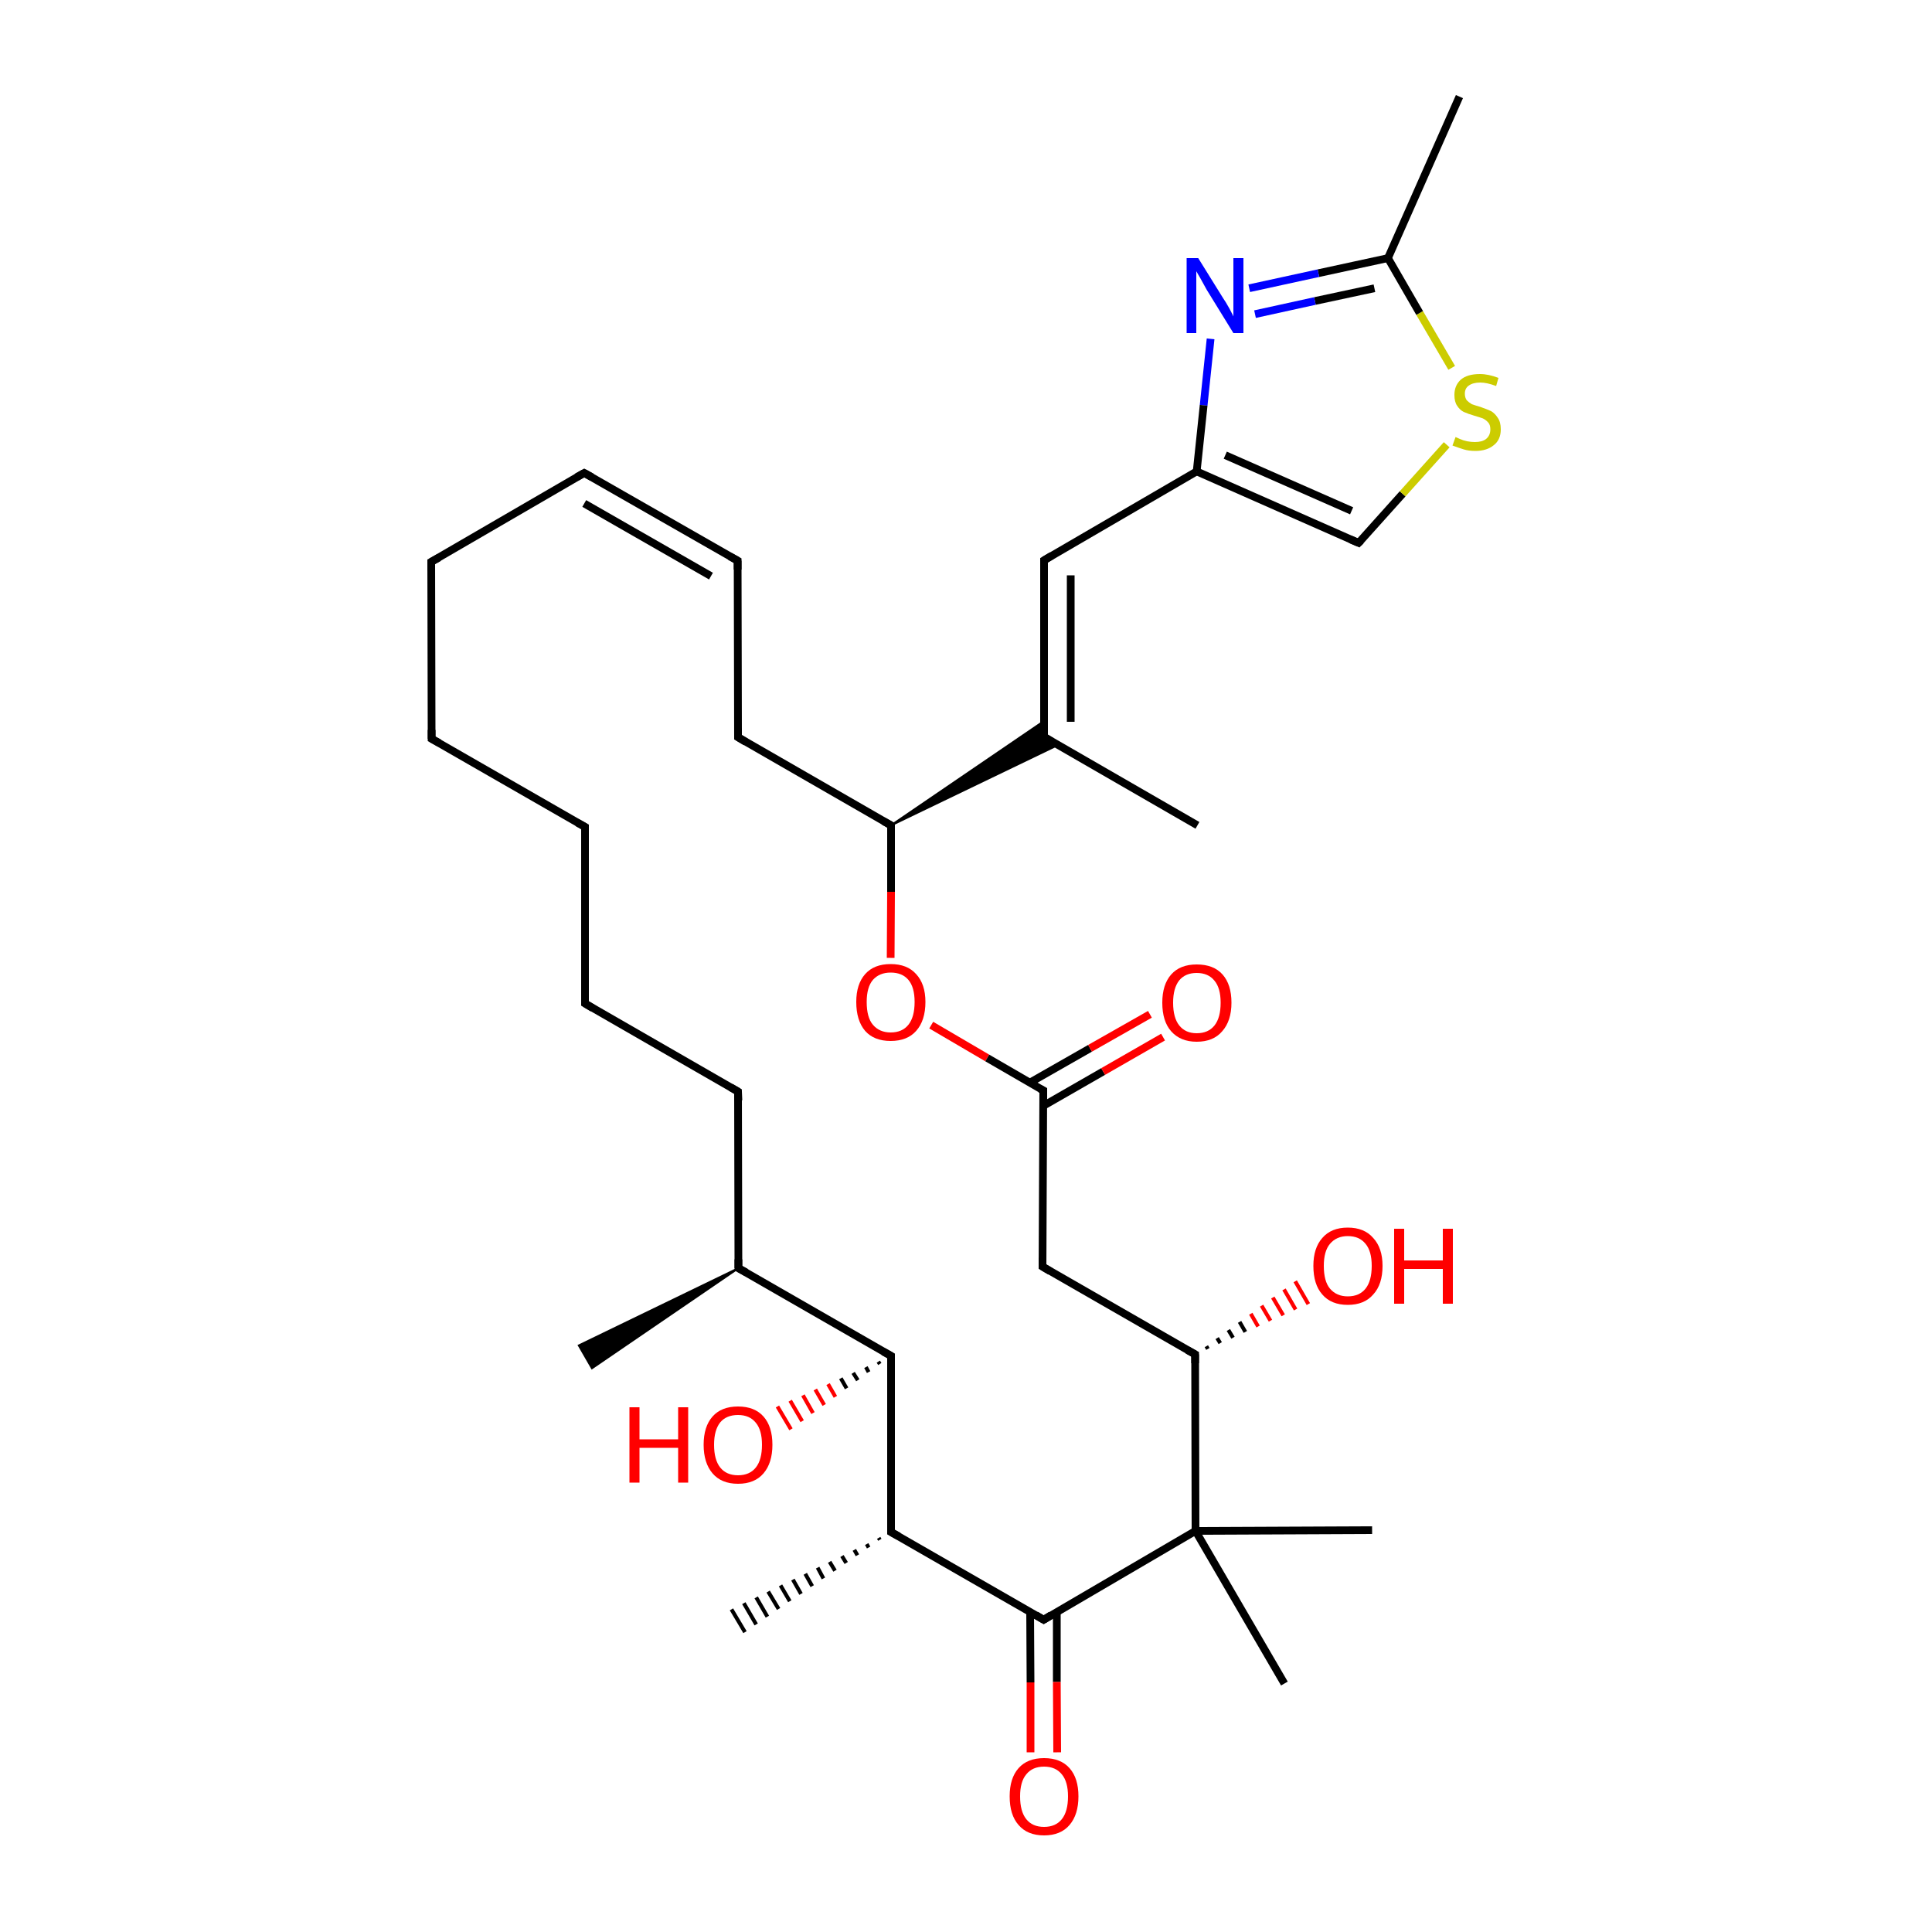 
<svg version='1.1' baseProfile='full'
              xmlns='http://www.w3.org/2000/svg'
                      xmlns:rdkit='http://www.rdkit.org/xml'
                      xmlns:xlink='http://www.w3.org/1999/xlink'
                  xml:space='preserve'
width='500px' height='500px' viewBox='0 0 500 500'>
<!-- END OF HEADER -->
<rect style='opacity:1.0;fill:#FFFFFF;stroke:none' width='500.0' height='500.0' x='0.0' y='0.0'> </rect>
<path class='bond-0 atom-1 atom-0' d='M 191.1,328.2 L 153.2,354.1 L 149.8,348.2 Z' style='fill:#000000;fill-rule:evenodd;fill-opacity:1;stroke:#000000;stroke-width:0.5px;stroke-linecap:butt;stroke-linejoin:miter;stroke-opacity:1;' />
<path class='bond-1 atom-1 atom-2' d='M 191.1,328.2 L 191.0,282.5' style='fill:none;fill-rule:evenodd;stroke:#000000;stroke-width:2.0px;stroke-linecap:butt;stroke-linejoin:miter;stroke-opacity:1' />
<path class='bond-2 atom-2 atom-3' d='M 191.0,282.5 L 151.4,259.7' style='fill:none;fill-rule:evenodd;stroke:#000000;stroke-width:2.0px;stroke-linecap:butt;stroke-linejoin:miter;stroke-opacity:1' />
<path class='bond-3 atom-3 atom-4' d='M 151.4,259.7 L 151.4,214.0' style='fill:none;fill-rule:evenodd;stroke:#000000;stroke-width:2.0px;stroke-linecap:butt;stroke-linejoin:miter;stroke-opacity:1' />
<path class='bond-4 atom-4 atom-5' d='M 151.4,214.0 L 111.7,191.2' style='fill:none;fill-rule:evenodd;stroke:#000000;stroke-width:2.0px;stroke-linecap:butt;stroke-linejoin:miter;stroke-opacity:1' />
<path class='bond-5 atom-5 atom-6' d='M 111.7,191.2 L 111.6,145.4' style='fill:none;fill-rule:evenodd;stroke:#000000;stroke-width:2.0px;stroke-linecap:butt;stroke-linejoin:miter;stroke-opacity:1' />
<path class='bond-6 atom-6 atom-7' d='M 111.6,145.4 L 151.2,122.4' style='fill:none;fill-rule:evenodd;stroke:#000000;stroke-width:2.0px;stroke-linecap:butt;stroke-linejoin:miter;stroke-opacity:1' />
<path class='bond-7 atom-7 atom-8' d='M 151.2,122.4 L 190.9,145.1' style='fill:none;fill-rule:evenodd;stroke:#000000;stroke-width:2.0px;stroke-linecap:butt;stroke-linejoin:miter;stroke-opacity:1' />
<path class='bond-7 atom-7 atom-8' d='M 151.2,130.3 L 184.0,149.1' style='fill:none;fill-rule:evenodd;stroke:#000000;stroke-width:2.0px;stroke-linecap:butt;stroke-linejoin:miter;stroke-opacity:1' />
<path class='bond-8 atom-8 atom-9' d='M 190.9,145.1 L 191.0,190.8' style='fill:none;fill-rule:evenodd;stroke:#000000;stroke-width:2.0px;stroke-linecap:butt;stroke-linejoin:miter;stroke-opacity:1' />
<path class='bond-9 atom-9 atom-10' d='M 191.0,190.8 L 230.6,213.6' style='fill:none;fill-rule:evenodd;stroke:#000000;stroke-width:2.0px;stroke-linecap:butt;stroke-linejoin:miter;stroke-opacity:1' />
<path class='bond-10 atom-10 atom-11' d='M 230.6,213.6 L 230.6,230.8' style='fill:none;fill-rule:evenodd;stroke:#000000;stroke-width:2.0px;stroke-linecap:butt;stroke-linejoin:miter;stroke-opacity:1' />
<path class='bond-10 atom-10 atom-11' d='M 230.6,230.8 L 230.5,247.9' style='fill:none;fill-rule:evenodd;stroke:#FF0000;stroke-width:2.0px;stroke-linecap:butt;stroke-linejoin:miter;stroke-opacity:1' />
<path class='bond-11 atom-11 atom-12' d='M 241.0,265.3 L 255.5,273.8' style='fill:none;fill-rule:evenodd;stroke:#FF0000;stroke-width:2.0px;stroke-linecap:butt;stroke-linejoin:miter;stroke-opacity:1' />
<path class='bond-11 atom-11 atom-12' d='M 255.5,273.8 L 270.0,282.2' style='fill:none;fill-rule:evenodd;stroke:#000000;stroke-width:2.0px;stroke-linecap:butt;stroke-linejoin:miter;stroke-opacity:1' />
<path class='bond-12 atom-12 atom-13' d='M 270.0,286.2 L 285.5,277.3' style='fill:none;fill-rule:evenodd;stroke:#000000;stroke-width:2.0px;stroke-linecap:butt;stroke-linejoin:miter;stroke-opacity:1' />
<path class='bond-12 atom-12 atom-13' d='M 285.5,277.3 L 301.0,268.4' style='fill:none;fill-rule:evenodd;stroke:#FF0000;stroke-width:2.0px;stroke-linecap:butt;stroke-linejoin:miter;stroke-opacity:1' />
<path class='bond-12 atom-12 atom-13' d='M 266.5,280.2 L 282.1,271.3' style='fill:none;fill-rule:evenodd;stroke:#000000;stroke-width:2.0px;stroke-linecap:butt;stroke-linejoin:miter;stroke-opacity:1' />
<path class='bond-12 atom-12 atom-13' d='M 282.1,271.3 L 297.6,262.5' style='fill:none;fill-rule:evenodd;stroke:#FF0000;stroke-width:2.0px;stroke-linecap:butt;stroke-linejoin:miter;stroke-opacity:1' />
<path class='bond-13 atom-12 atom-14' d='M 270.0,282.2 L 269.8,327.8' style='fill:none;fill-rule:evenodd;stroke:#000000;stroke-width:2.0px;stroke-linecap:butt;stroke-linejoin:miter;stroke-opacity:1' />
<path class='bond-14 atom-14 atom-15' d='M 269.8,327.8 L 309.3,350.5' style='fill:none;fill-rule:evenodd;stroke:#000000;stroke-width:2.0px;stroke-linecap:butt;stroke-linejoin:miter;stroke-opacity:1' />
<path class='bond-15 atom-15 atom-16' d='M 309.3,350.5 L 309.4,396.2' style='fill:none;fill-rule:evenodd;stroke:#000000;stroke-width:2.0px;stroke-linecap:butt;stroke-linejoin:miter;stroke-opacity:1' />
<path class='bond-16 atom-16 atom-17' d='M 309.4,396.2 L 270.1,419.2' style='fill:none;fill-rule:evenodd;stroke:#000000;stroke-width:2.0px;stroke-linecap:butt;stroke-linejoin:miter;stroke-opacity:1' />
<path class='bond-17 atom-17 atom-18' d='M 266.6,417.2 L 266.7,435.4' style='fill:none;fill-rule:evenodd;stroke:#000000;stroke-width:2.0px;stroke-linecap:butt;stroke-linejoin:miter;stroke-opacity:1' />
<path class='bond-17 atom-17 atom-18' d='M 266.7,435.4 L 266.7,453.5' style='fill:none;fill-rule:evenodd;stroke:#FF0000;stroke-width:2.0px;stroke-linecap:butt;stroke-linejoin:miter;stroke-opacity:1' />
<path class='bond-17 atom-17 atom-18' d='M 273.5,417.2 L 273.5,435.3' style='fill:none;fill-rule:evenodd;stroke:#000000;stroke-width:2.0px;stroke-linecap:butt;stroke-linejoin:miter;stroke-opacity:1' />
<path class='bond-17 atom-17 atom-18' d='M 273.5,435.3 L 273.6,453.5' style='fill:none;fill-rule:evenodd;stroke:#FF0000;stroke-width:2.0px;stroke-linecap:butt;stroke-linejoin:miter;stroke-opacity:1' />
<path class='bond-18 atom-17 atom-19' d='M 270.1,419.2 L 230.6,396.5' style='fill:none;fill-rule:evenodd;stroke:#000000;stroke-width:2.0px;stroke-linecap:butt;stroke-linejoin:miter;stroke-opacity:1' />
<path class='bond-19 atom-19 atom-20' d='M 230.6,396.5 L 230.6,350.9' style='fill:none;fill-rule:evenodd;stroke:#000000;stroke-width:2.0px;stroke-linecap:butt;stroke-linejoin:miter;stroke-opacity:1' />
<path class='bond-20 atom-20 atom-21' d='M 227.7,353.0 L 227.3,352.4' style='fill:none;fill-rule:evenodd;stroke:#000000;stroke-width:1.0px;stroke-linecap:butt;stroke-linejoin:miter;stroke-opacity:1' />
<path class='bond-20 atom-20 atom-21' d='M 224.8,355.1 L 224.1,353.8' style='fill:none;fill-rule:evenodd;stroke:#000000;stroke-width:1.0px;stroke-linecap:butt;stroke-linejoin:miter;stroke-opacity:1' />
<path class='bond-20 atom-20 atom-21' d='M 222.0,357.2 L 220.8,355.3' style='fill:none;fill-rule:evenodd;stroke:#000000;stroke-width:1.0px;stroke-linecap:butt;stroke-linejoin:miter;stroke-opacity:1' />
<path class='bond-20 atom-20 atom-21' d='M 219.1,359.3 L 217.6,356.7' style='fill:none;fill-rule:evenodd;stroke:#000000;stroke-width:1.0px;stroke-linecap:butt;stroke-linejoin:miter;stroke-opacity:1' />
<path class='bond-20 atom-20 atom-21' d='M 216.2,361.5 L 214.3,358.2' style='fill:none;fill-rule:evenodd;stroke:#FF0000;stroke-width:1.0px;stroke-linecap:butt;stroke-linejoin:miter;stroke-opacity:1' />
<path class='bond-20 atom-20 atom-21' d='M 213.3,363.6 L 211.0,359.6' style='fill:none;fill-rule:evenodd;stroke:#FF0000;stroke-width:1.0px;stroke-linecap:butt;stroke-linejoin:miter;stroke-opacity:1' />
<path class='bond-20 atom-20 atom-21' d='M 210.4,365.7 L 207.8,361.1' style='fill:none;fill-rule:evenodd;stroke:#FF0000;stroke-width:1.0px;stroke-linecap:butt;stroke-linejoin:miter;stroke-opacity:1' />
<path class='bond-20 atom-20 atom-21' d='M 207.6,367.8 L 204.5,362.5' style='fill:none;fill-rule:evenodd;stroke:#FF0000;stroke-width:1.0px;stroke-linecap:butt;stroke-linejoin:miter;stroke-opacity:1' />
<path class='bond-20 atom-20 atom-21' d='M 204.7,369.9 L 201.2,364.0' style='fill:none;fill-rule:evenodd;stroke:#FF0000;stroke-width:1.0px;stroke-linecap:butt;stroke-linejoin:miter;stroke-opacity:1' />
<path class='bond-21 atom-19 atom-22' d='M 227.7,398.5 L 227.4,398.0' style='fill:none;fill-rule:evenodd;stroke:#000000;stroke-width:1.0px;stroke-linecap:butt;stroke-linejoin:miter;stroke-opacity:1' />
<path class='bond-21 atom-19 atom-22' d='M 224.8,400.5 L 224.3,399.6' style='fill:none;fill-rule:evenodd;stroke:#000000;stroke-width:1.0px;stroke-linecap:butt;stroke-linejoin:miter;stroke-opacity:1' />
<path class='bond-21 atom-19 atom-22' d='M 221.9,402.5 L 221.1,401.1' style='fill:none;fill-rule:evenodd;stroke:#000000;stroke-width:1.0px;stroke-linecap:butt;stroke-linejoin:miter;stroke-opacity:1' />
<path class='bond-21 atom-19 atom-22' d='M 219.0,404.5 L 217.9,402.7' style='fill:none;fill-rule:evenodd;stroke:#000000;stroke-width:1.0px;stroke-linecap:butt;stroke-linejoin:miter;stroke-opacity:1' />
<path class='bond-21 atom-19 atom-22' d='M 216.1,406.5 L 214.7,404.2' style='fill:none;fill-rule:evenodd;stroke:#000000;stroke-width:1.0px;stroke-linecap:butt;stroke-linejoin:miter;stroke-opacity:1' />
<path class='bond-21 atom-19 atom-22' d='M 213.1,408.5 L 211.6,405.7' style='fill:none;fill-rule:evenodd;stroke:#000000;stroke-width:1.0px;stroke-linecap:butt;stroke-linejoin:miter;stroke-opacity:1' />
<path class='bond-21 atom-19 atom-22' d='M 210.2,410.5 L 208.4,407.3' style='fill:none;fill-rule:evenodd;stroke:#000000;stroke-width:1.0px;stroke-linecap:butt;stroke-linejoin:miter;stroke-opacity:1' />
<path class='bond-21 atom-19 atom-22' d='M 207.3,412.5 L 205.2,408.8' style='fill:none;fill-rule:evenodd;stroke:#000000;stroke-width:1.0px;stroke-linecap:butt;stroke-linejoin:miter;stroke-opacity:1' />
<path class='bond-21 atom-19 atom-22' d='M 204.4,414.4 L 202.0,410.3' style='fill:none;fill-rule:evenodd;stroke:#000000;stroke-width:1.0px;stroke-linecap:butt;stroke-linejoin:miter;stroke-opacity:1' />
<path class='bond-21 atom-19 atom-22' d='M 201.5,416.4 L 198.8,411.9' style='fill:none;fill-rule:evenodd;stroke:#000000;stroke-width:1.0px;stroke-linecap:butt;stroke-linejoin:miter;stroke-opacity:1' />
<path class='bond-21 atom-19 atom-22' d='M 198.6,418.4 L 195.7,413.4' style='fill:none;fill-rule:evenodd;stroke:#000000;stroke-width:1.0px;stroke-linecap:butt;stroke-linejoin:miter;stroke-opacity:1' />
<path class='bond-21 atom-19 atom-22' d='M 195.7,420.4 L 192.5,414.9' style='fill:none;fill-rule:evenodd;stroke:#000000;stroke-width:1.0px;stroke-linecap:butt;stroke-linejoin:miter;stroke-opacity:1' />
<path class='bond-21 atom-19 atom-22' d='M 192.8,422.4 L 189.3,416.5' style='fill:none;fill-rule:evenodd;stroke:#000000;stroke-width:1.0px;stroke-linecap:butt;stroke-linejoin:miter;stroke-opacity:1' />
<path class='bond-22 atom-16 atom-23' d='M 309.4,396.2 L 332.4,435.7' style='fill:none;fill-rule:evenodd;stroke:#000000;stroke-width:2.0px;stroke-linecap:butt;stroke-linejoin:miter;stroke-opacity:1' />
<path class='bond-23 atom-16 atom-24' d='M 309.4,396.2 L 355.1,396.0' style='fill:none;fill-rule:evenodd;stroke:#000000;stroke-width:2.0px;stroke-linecap:butt;stroke-linejoin:miter;stroke-opacity:1' />
<path class='bond-24 atom-15 atom-25' d='M 312.2,348.4 L 312.6,349.1' style='fill:none;fill-rule:evenodd;stroke:#000000;stroke-width:1.0px;stroke-linecap:butt;stroke-linejoin:miter;stroke-opacity:1' />
<path class='bond-24 atom-15 atom-25' d='M 315.0,346.3 L 315.8,347.6' style='fill:none;fill-rule:evenodd;stroke:#000000;stroke-width:1.0px;stroke-linecap:butt;stroke-linejoin:miter;stroke-opacity:1' />
<path class='bond-24 atom-15 atom-25' d='M 317.9,344.2 L 319.1,346.2' style='fill:none;fill-rule:evenodd;stroke:#000000;stroke-width:1.0px;stroke-linecap:butt;stroke-linejoin:miter;stroke-opacity:1' />
<path class='bond-24 atom-15 atom-25' d='M 320.8,342.1 L 322.3,344.7' style='fill:none;fill-rule:evenodd;stroke:#000000;stroke-width:1.0px;stroke-linecap:butt;stroke-linejoin:miter;stroke-opacity:1' />
<path class='bond-24 atom-15 atom-25' d='M 323.7,340.0 L 325.6,343.3' style='fill:none;fill-rule:evenodd;stroke:#FF0000;stroke-width:1.0px;stroke-linecap:butt;stroke-linejoin:miter;stroke-opacity:1' />
<path class='bond-24 atom-15 atom-25' d='M 326.5,337.9 L 328.8,341.8' style='fill:none;fill-rule:evenodd;stroke:#FF0000;stroke-width:1.0px;stroke-linecap:butt;stroke-linejoin:miter;stroke-opacity:1' />
<path class='bond-24 atom-15 atom-25' d='M 329.4,335.8 L 332.1,340.4' style='fill:none;fill-rule:evenodd;stroke:#FF0000;stroke-width:1.0px;stroke-linecap:butt;stroke-linejoin:miter;stroke-opacity:1' />
<path class='bond-24 atom-15 atom-25' d='M 332.3,333.7 L 335.3,338.9' style='fill:none;fill-rule:evenodd;stroke:#FF0000;stroke-width:1.0px;stroke-linecap:butt;stroke-linejoin:miter;stroke-opacity:1' />
<path class='bond-24 atom-15 atom-25' d='M 335.2,331.6 L 338.6,337.5' style='fill:none;fill-rule:evenodd;stroke:#FF0000;stroke-width:1.0px;stroke-linecap:butt;stroke-linejoin:miter;stroke-opacity:1' />
<path class='bond-25 atom-10 atom-26' d='M 230.6,213.6 L 270.2,186.6 L 270.2,190.7 Z' style='fill:#000000;fill-rule:evenodd;fill-opacity:1;stroke:#000000;stroke-width:0.5px;stroke-linecap:butt;stroke-linejoin:miter;stroke-opacity:1;' />
<path class='bond-25 atom-10 atom-26' d='M 230.6,213.6 L 270.2,190.7 L 273.8,192.8 Z' style='fill:#000000;fill-rule:evenodd;fill-opacity:1;stroke:#000000;stroke-width:0.5px;stroke-linecap:butt;stroke-linejoin:miter;stroke-opacity:1;' />
<path class='bond-26 atom-26 atom-27' d='M 270.2,190.7 L 270.2,145.0' style='fill:none;fill-rule:evenodd;stroke:#000000;stroke-width:2.0px;stroke-linecap:butt;stroke-linejoin:miter;stroke-opacity:1' />
<path class='bond-26 atom-26 atom-27' d='M 277.1,186.8 L 277.1,148.9' style='fill:none;fill-rule:evenodd;stroke:#000000;stroke-width:2.0px;stroke-linecap:butt;stroke-linejoin:miter;stroke-opacity:1' />
<path class='bond-27 atom-27 atom-28' d='M 270.2,145.0 L 309.7,122.0' style='fill:none;fill-rule:evenodd;stroke:#000000;stroke-width:2.0px;stroke-linecap:butt;stroke-linejoin:miter;stroke-opacity:1' />
<path class='bond-28 atom-28 atom-29' d='M 309.7,122.0 L 351.6,140.5' style='fill:none;fill-rule:evenodd;stroke:#000000;stroke-width:2.0px;stroke-linecap:butt;stroke-linejoin:miter;stroke-opacity:1' />
<path class='bond-28 atom-28 atom-29' d='M 317.1,117.8 L 349.8,132.2' style='fill:none;fill-rule:evenodd;stroke:#000000;stroke-width:2.0px;stroke-linecap:butt;stroke-linejoin:miter;stroke-opacity:1' />
<path class='bond-29 atom-29 atom-30' d='M 351.6,140.5 L 363.0,127.8' style='fill:none;fill-rule:evenodd;stroke:#000000;stroke-width:2.0px;stroke-linecap:butt;stroke-linejoin:miter;stroke-opacity:1' />
<path class='bond-29 atom-29 atom-30' d='M 363.0,127.8 L 374.4,115.1' style='fill:none;fill-rule:evenodd;stroke:#CCCC00;stroke-width:2.0px;stroke-linecap:butt;stroke-linejoin:miter;stroke-opacity:1' />
<path class='bond-30 atom-30 atom-31' d='M 375.7,95.2 L 367.4,81.0' style='fill:none;fill-rule:evenodd;stroke:#CCCC00;stroke-width:2.0px;stroke-linecap:butt;stroke-linejoin:miter;stroke-opacity:1' />
<path class='bond-30 atom-30 atom-31' d='M 367.4,81.0 L 359.2,66.8' style='fill:none;fill-rule:evenodd;stroke:#000000;stroke-width:2.0px;stroke-linecap:butt;stroke-linejoin:miter;stroke-opacity:1' />
<path class='bond-31 atom-31 atom-32' d='M 359.2,66.8 L 341.2,70.7' style='fill:none;fill-rule:evenodd;stroke:#000000;stroke-width:2.0px;stroke-linecap:butt;stroke-linejoin:miter;stroke-opacity:1' />
<path class='bond-31 atom-31 atom-32' d='M 341.2,70.7 L 323.3,74.6' style='fill:none;fill-rule:evenodd;stroke:#0000FF;stroke-width:2.0px;stroke-linecap:butt;stroke-linejoin:miter;stroke-opacity:1' />
<path class='bond-31 atom-31 atom-32' d='M 355.7,74.6 L 340.3,77.9' style='fill:none;fill-rule:evenodd;stroke:#000000;stroke-width:2.0px;stroke-linecap:butt;stroke-linejoin:miter;stroke-opacity:1' />
<path class='bond-31 atom-31 atom-32' d='M 340.3,77.9 L 324.8,81.3' style='fill:none;fill-rule:evenodd;stroke:#0000FF;stroke-width:2.0px;stroke-linecap:butt;stroke-linejoin:miter;stroke-opacity:1' />
<path class='bond-32 atom-31 atom-33' d='M 359.2,66.8 L 377.7,25.0' style='fill:none;fill-rule:evenodd;stroke:#000000;stroke-width:2.0px;stroke-linecap:butt;stroke-linejoin:miter;stroke-opacity:1' />
<path class='bond-33 atom-26 atom-34' d='M 270.2,190.7 L 309.9,213.6' style='fill:none;fill-rule:evenodd;stroke:#000000;stroke-width:2.0px;stroke-linecap:butt;stroke-linejoin:miter;stroke-opacity:1' />
<path class='bond-34 atom-20 atom-1' d='M 230.6,350.9 L 191.1,328.2' style='fill:none;fill-rule:evenodd;stroke:#000000;stroke-width:2.0px;stroke-linecap:butt;stroke-linejoin:miter;stroke-opacity:1' />
<path class='bond-35 atom-32 atom-28' d='M 313.3,87.7 L 311.5,104.9' style='fill:none;fill-rule:evenodd;stroke:#0000FF;stroke-width:2.0px;stroke-linecap:butt;stroke-linejoin:miter;stroke-opacity:1' />
<path class='bond-35 atom-32 atom-28' d='M 311.5,104.9 L 309.7,122.0' style='fill:none;fill-rule:evenodd;stroke:#000000;stroke-width:2.0px;stroke-linecap:butt;stroke-linejoin:miter;stroke-opacity:1' />
<path d='M 191.1,325.9 L 191.1,328.2 L 193.1,329.3' style='fill:none;stroke:#000000;stroke-width:2.0px;stroke-linecap:butt;stroke-linejoin:miter;stroke-opacity:1;' />
<path d='M 191.1,284.8 L 191.0,282.5 L 189.1,281.4' style='fill:none;stroke:#000000;stroke-width:2.0px;stroke-linecap:butt;stroke-linejoin:miter;stroke-opacity:1;' />
<path d='M 153.4,260.9 L 151.4,259.7 L 151.4,257.4' style='fill:none;stroke:#000000;stroke-width:2.0px;stroke-linecap:butt;stroke-linejoin:miter;stroke-opacity:1;' />
<path d='M 151.4,216.3 L 151.4,214.0 L 149.4,212.9' style='fill:none;stroke:#000000;stroke-width:2.0px;stroke-linecap:butt;stroke-linejoin:miter;stroke-opacity:1;' />
<path d='M 113.7,192.3 L 111.7,191.2 L 111.7,188.9' style='fill:none;stroke:#000000;stroke-width:2.0px;stroke-linecap:butt;stroke-linejoin:miter;stroke-opacity:1;' />
<path d='M 111.6,147.7 L 111.6,145.4 L 113.6,144.3' style='fill:none;stroke:#000000;stroke-width:2.0px;stroke-linecap:butt;stroke-linejoin:miter;stroke-opacity:1;' />
<path d='M 149.2,123.5 L 151.2,122.4 L 153.2,123.5' style='fill:none;stroke:#000000;stroke-width:2.0px;stroke-linecap:butt;stroke-linejoin:miter;stroke-opacity:1;' />
<path d='M 188.9,144.0 L 190.9,145.1 L 190.9,147.4' style='fill:none;stroke:#000000;stroke-width:2.0px;stroke-linecap:butt;stroke-linejoin:miter;stroke-opacity:1;' />
<path d='M 191.0,188.5 L 191.0,190.8 L 193.0,192.0' style='fill:none;stroke:#000000;stroke-width:2.0px;stroke-linecap:butt;stroke-linejoin:miter;stroke-opacity:1;' />
<path d='M 228.6,212.5 L 230.6,213.6 L 230.6,214.5' style='fill:none;stroke:#000000;stroke-width:2.0px;stroke-linecap:butt;stroke-linejoin:miter;stroke-opacity:1;' />
<path d='M 269.2,281.8 L 270.0,282.2 L 270.0,284.5' style='fill:none;stroke:#000000;stroke-width:2.0px;stroke-linecap:butt;stroke-linejoin:miter;stroke-opacity:1;' />
<path d='M 269.8,325.5 L 269.8,327.8 L 271.8,329.0' style='fill:none;stroke:#000000;stroke-width:2.0px;stroke-linecap:butt;stroke-linejoin:miter;stroke-opacity:1;' />
<path d='M 307.3,349.4 L 309.3,350.5 L 309.3,352.8' style='fill:none;stroke:#000000;stroke-width:2.0px;stroke-linecap:butt;stroke-linejoin:miter;stroke-opacity:1;' />
<path d='M 272.0,418.0 L 270.1,419.2 L 268.1,418.0' style='fill:none;stroke:#000000;stroke-width:2.0px;stroke-linecap:butt;stroke-linejoin:miter;stroke-opacity:1;' />
<path d='M 232.6,397.6 L 230.6,396.5 L 230.6,394.2' style='fill:none;stroke:#000000;stroke-width:2.0px;stroke-linecap:butt;stroke-linejoin:miter;stroke-opacity:1;' />
<path d='M 230.6,353.2 L 230.6,350.9 L 228.6,349.8' style='fill:none;stroke:#000000;stroke-width:2.0px;stroke-linecap:butt;stroke-linejoin:miter;stroke-opacity:1;' />
<path d='M 270.2,188.4 L 270.2,190.7 L 272.2,191.9' style='fill:none;stroke:#000000;stroke-width:2.0px;stroke-linecap:butt;stroke-linejoin:miter;stroke-opacity:1;' />
<path d='M 270.2,147.3 L 270.2,145.0 L 272.2,143.8' style='fill:none;stroke:#000000;stroke-width:2.0px;stroke-linecap:butt;stroke-linejoin:miter;stroke-opacity:1;' />
<path d='M 349.5,139.6 L 351.6,140.5 L 352.2,139.9' style='fill:none;stroke:#000000;stroke-width:2.0px;stroke-linecap:butt;stroke-linejoin:miter;stroke-opacity:1;' />
<path class='atom-11' d='M 221.6 259.3
Q 221.6 254.7, 223.9 252.1
Q 226.2 249.5, 230.5 249.5
Q 234.8 249.5, 237.1 252.1
Q 239.5 254.7, 239.5 259.3
Q 239.5 264.1, 237.1 266.8
Q 234.8 269.4, 230.5 269.4
Q 226.2 269.4, 223.9 266.8
Q 221.6 264.1, 221.6 259.3
M 230.5 267.2
Q 233.5 267.2, 235.1 265.2
Q 236.7 263.2, 236.7 259.3
Q 236.7 255.5, 235.1 253.6
Q 233.5 251.7, 230.5 251.7
Q 227.6 251.7, 225.9 253.6
Q 224.3 255.5, 224.3 259.3
Q 224.3 263.3, 225.9 265.2
Q 227.6 267.2, 230.5 267.2
' fill='#FF0000'/>
<path class='atom-13' d='M 300.8 259.5
Q 300.8 254.8, 303.1 252.2
Q 305.4 249.6, 309.7 249.6
Q 314.1 249.6, 316.4 252.2
Q 318.7 254.8, 318.7 259.5
Q 318.7 264.2, 316.3 266.9
Q 314.0 269.6, 309.7 269.6
Q 305.5 269.6, 303.1 266.9
Q 300.8 264.3, 300.8 259.5
M 309.7 267.4
Q 312.7 267.4, 314.3 265.4
Q 315.9 263.4, 315.9 259.5
Q 315.9 255.7, 314.3 253.8
Q 312.7 251.8, 309.7 251.8
Q 306.8 251.8, 305.2 253.7
Q 303.6 255.7, 303.6 259.5
Q 303.6 263.4, 305.2 265.4
Q 306.8 267.4, 309.7 267.4
' fill='#FF0000'/>
<path class='atom-18' d='M 261.3 464.9
Q 261.3 460.2, 263.6 457.6
Q 265.9 455.0, 270.2 455.0
Q 274.5 455.0, 276.8 457.6
Q 279.1 460.2, 279.1 464.9
Q 279.1 469.6, 276.8 472.3
Q 274.5 475.0, 270.2 475.0
Q 265.9 475.0, 263.6 472.3
Q 261.3 469.7, 261.3 464.9
M 270.2 472.8
Q 273.2 472.8, 274.8 470.8
Q 276.4 468.8, 276.4 464.9
Q 276.4 461.1, 274.8 459.2
Q 273.2 457.2, 270.2 457.2
Q 267.2 457.2, 265.6 459.2
Q 264.0 461.1, 264.0 464.9
Q 264.0 468.8, 265.6 470.8
Q 267.2 472.8, 270.2 472.8
' fill='#FF0000'/>
<path class='atom-21' d='M 162.9 364.2
L 165.5 364.2
L 165.5 372.5
L 175.5 372.5
L 175.5 364.2
L 178.1 364.2
L 178.1 383.7
L 175.5 383.7
L 175.5 374.7
L 165.5 374.7
L 165.5 383.7
L 162.9 383.7
L 162.9 364.2
' fill='#FF0000'/>
<path class='atom-21' d='M 182.1 373.9
Q 182.1 369.2, 184.4 366.6
Q 186.7 364.0, 191.0 364.0
Q 195.3 364.0, 197.6 366.6
Q 199.9 369.2, 199.9 373.9
Q 199.9 378.6, 197.6 381.3
Q 195.3 384.0, 191.0 384.0
Q 186.7 384.0, 184.4 381.3
Q 182.1 378.6, 182.1 373.9
M 191.0 381.8
Q 194.0 381.8, 195.6 379.8
Q 197.2 377.8, 197.2 373.9
Q 197.2 370.1, 195.6 368.2
Q 194.0 366.2, 191.0 366.2
Q 188.0 366.2, 186.4 368.1
Q 184.8 370.1, 184.8 373.9
Q 184.8 377.8, 186.4 379.8
Q 188.0 381.8, 191.0 381.8
' fill='#FF0000'/>
<path class='atom-25' d='M 339.9 327.6
Q 339.9 323.0, 342.2 320.4
Q 344.5 317.7, 348.8 317.7
Q 353.1 317.7, 355.4 320.4
Q 357.8 323.0, 357.8 327.6
Q 357.8 332.4, 355.4 335.0
Q 353.1 337.7, 348.8 337.7
Q 344.5 337.7, 342.2 335.0
Q 339.9 332.4, 339.9 327.6
M 348.8 335.5
Q 351.8 335.5, 353.4 333.5
Q 355.0 331.5, 355.0 327.6
Q 355.0 323.8, 353.4 321.9
Q 351.8 319.9, 348.8 319.9
Q 345.9 319.9, 344.2 321.9
Q 342.6 323.8, 342.6 327.6
Q 342.6 331.6, 344.2 333.5
Q 345.9 335.5, 348.8 335.5
' fill='#FF0000'/>
<path class='atom-25' d='M 360.8 318.0
L 363.4 318.0
L 363.4 326.2
L 373.4 326.2
L 373.4 318.0
L 376.0 318.0
L 376.0 337.4
L 373.4 337.4
L 373.4 328.4
L 363.4 328.4
L 363.4 337.4
L 360.8 337.4
L 360.8 318.0
' fill='#FF0000'/>
<path class='atom-30' d='M 376.7 113.1
Q 376.9 113.2, 377.8 113.6
Q 378.7 114.0, 379.7 114.2
Q 380.7 114.4, 381.7 114.4
Q 383.6 114.4, 384.6 113.6
Q 385.7 112.7, 385.7 111.1
Q 385.7 110.0, 385.2 109.4
Q 384.6 108.7, 383.8 108.3
Q 383.0 108.0, 381.6 107.6
Q 379.9 107.1, 378.8 106.6
Q 377.8 106.1, 377.1 105.0
Q 376.4 104.0, 376.4 102.2
Q 376.4 99.8, 378.0 98.3
Q 379.7 96.8, 383.0 96.8
Q 385.2 96.8, 387.8 97.8
L 387.2 99.9
Q 384.8 99.0, 383.1 99.0
Q 381.2 99.0, 380.1 99.8
Q 379.1 100.5, 379.1 101.9
Q 379.1 102.9, 379.6 103.6
Q 380.2 104.2, 380.9 104.6
Q 381.7 104.9, 383.1 105.3
Q 384.8 105.9, 385.9 106.4
Q 386.9 107.0, 387.6 108.1
Q 388.4 109.2, 388.4 111.1
Q 388.4 113.8, 386.6 115.2
Q 384.8 116.7, 381.8 116.7
Q 380.1 116.7, 378.8 116.3
Q 377.5 115.9, 375.9 115.3
L 376.7 113.1
' fill='#CCCC00'/>
<path class='atom-32' d='M 310.1 66.8
L 316.5 77.1
Q 317.2 78.1, 318.2 79.9
Q 319.2 81.8, 319.2 81.9
L 319.2 66.8
L 321.8 66.8
L 321.8 86.2
L 319.2 86.2
L 312.3 75.0
Q 311.5 73.6, 310.7 72.1
Q 309.8 70.6, 309.6 70.2
L 309.6 86.2
L 307.1 86.2
L 307.1 66.8
L 310.1 66.8
' fill='#0000FF'/>
</svg>

